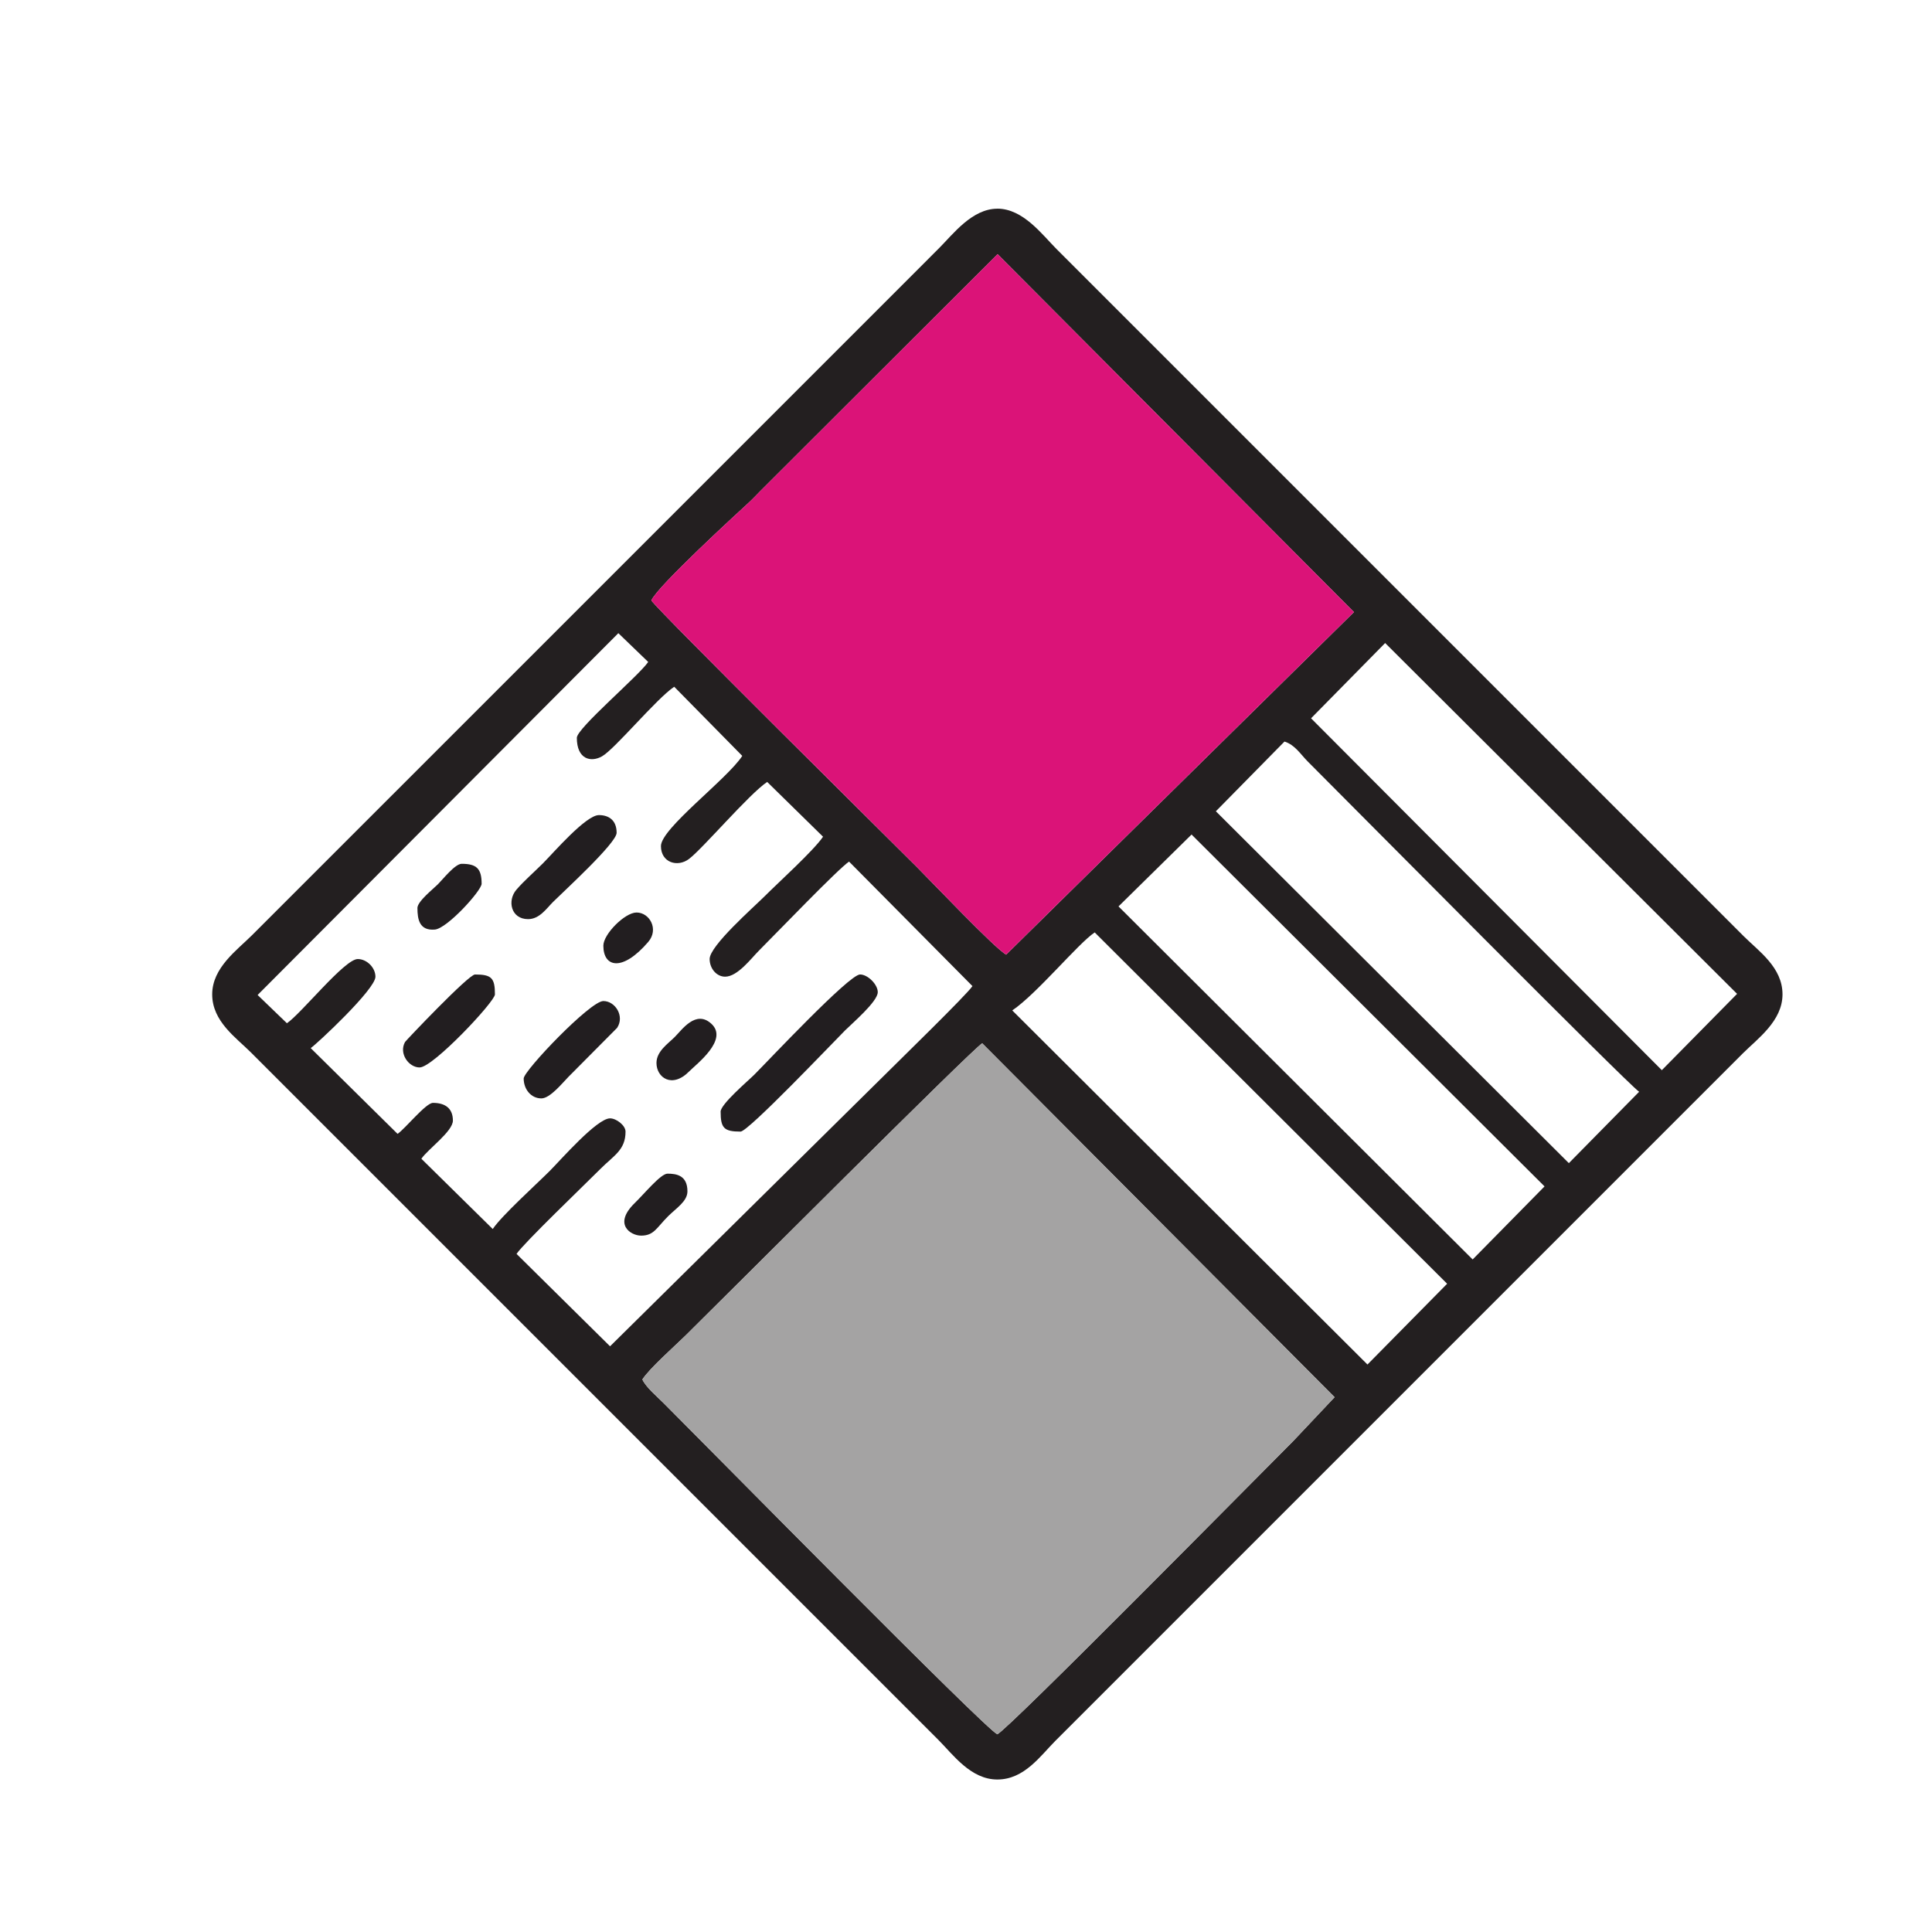<?xml version="1.0" encoding="UTF-8"?>
<!DOCTYPE svg PUBLIC "-//W3C//DTD SVG 1.1//EN" "http://www.w3.org/Graphics/SVG/1.1/DTD/svg11.dtd">
<!-- Creator: CorelDRAW 2021 (64-Bit) -->
<svg xmlns="http://www.w3.org/2000/svg" xml:space="preserve" width="0.787in" height="0.787in" version="1.1" style="shape-rendering:geometricPrecision; text-rendering:geometricPrecision; image-rendering:optimizeQuality; fill-rule:evenodd; clip-rule:evenodd"
viewBox="0 0 787.4 787.4"
 xmlns:xlink="http://www.w3.org/1999/xlink"
 xmlns:xodm="http://www.corel.com/coreldraw/odm/2003">
 <defs>
  <style type="text/css">
   <![CDATA[
    .fil3 {fill:#221E20}
    .fil0 {fill:#231F20}
    .fil2 {fill:#A4A3A3}
    .fil1 {fill:#DB1378}
   ]]>
  </style>
 </defs>
 <g id="Layer_x0020_1">
  <path class="fil0" d="M261.81 562.22c2.77,-4.41 13.21,-13.62 17.59,-17.92 14.71,-14.46 117.36,-117.24 120.91,-119.09l143.61 144.23 -16.81 17.82c-14.67,14.67 -116.15,117.53 -120.65,119.56 -4.88,-2.15 -117.5,-116.48 -135.95,-134.93 -2.73,-2.73 -7.2,-6.45 -8.7,-9.67zm150.74 -150.41c10.07,-6.82 26.82,-27.26 33.6,-31.8l143.64 143.19 -32.47 32.92 -144.77 -144.32zm43.3 -42.39l29.78 -29.3 143.86 143.41 -29.3 29.77 -144.33 -143.88zm39.69 -38.78l27.96 -28.41c4.26,1.3 6.67,5.32 9.47,8.11 16.01,16.01 130.52,131.57 135.07,134.62l-28.64 29.09 -143.87 -143.41zm38.79 -37.89l30.2 -30.68 143.43 142.98 -30.67 31.11 -142.96 -143.41zm-299.24 7.89c0,8.94 5.81,10.13 10.26,7.61 5.24,-2.96 22.17,-23.5 29.43,-28.36l27.74 28.18c-6.23,9.55 -33.15,29.54 -33.15,36.76 0,6.72 6.78,8.81 11.49,5.2 5.74,-4.4 24.45,-26.43 31.81,-31.35l22.77 22.33c-3.93,5.76 -18.19,18.63 -23.9,24.35 -4.47,4.47 -22.32,20.11 -22.32,25.48 0,3.86 2.78,7.21 6.31,7.21 5.08,0 10.65,-7.49 13.75,-10.59 7.42,-7.42 32.24,-33.28 36.76,-36.31l50.29 50.74c-2.29,3.51 -30.67,31.11 -36.08,36.53l-111.62 110.27 -38.11 -37.66c3.12,-4.57 27.12,-27.57 34.27,-34.72 5.4,-5.4 10.15,-7.62 10.15,-15.11 0,-2.55 -3.76,-5.41 -6.31,-5.41 -5.37,0 -20.24,17.09 -24.58,21.43 -5.63,5.62 -19.57,18.21 -23.23,23.67l-29.09 -28.64c2.73,-3.96 12.85,-11.15 12.85,-15.56 0,-5.09 -3.28,-7.21 -8.12,-7.21 -2.91,0 -11.35,10.56 -14.43,12.63l-35.4 -34.95c2.56,-1.76 26.38,-23.97 26.38,-29.09 0,-3.71 -3.5,-7.21 -7.21,-7.21 -5.36,0 -23.05,22.26 -28.87,26.16l-11.94 -11.51 147.02 -147.46 12.17 11.73c-3.87,5.68 -29.08,27.02 -29.08,30.89zm30.39 -55.93c2.39,-5.71 34.95,-35.5 39.74,-39.91 1.73,-1.59 2.83,-2.83 4.5,-4.51l96.85 -96.7 145.24 145.87 -141.74 139.6c-4.79,-2.66 -30.28,-29.59 -36.44,-35.74 -9.05,-9.05 -104.71,-103.68 -108.16,-108.6zm140.99 -159.65c-10.29,0 -18.04,10.37 -23.68,16.01 -6.83,6.84 -13.01,13.01 -19.84,19.85l-260.23 260.22c-6.06,6.06 -16.24,13.23 -16.24,24.13 0,11.01 9.73,17.61 15.8,23.67l59.98 59.98c26.98,26.98 53.3,53.3 80.28,80.28l139.81 139.81c6.06,6.06 13.24,16.24 24.13,16.24 11.01,0 17.61,-9.72 23.68,-15.8l280.07 -280.07c6.06,-6.06 16.24,-13.24 16.24,-24.13 0,-11.02 -9.73,-17.61 -15.8,-23.68l-280.07 -280.07c-5.78,-5.78 -13.57,-16.46 -24.13,-16.46z"/>
  <path class="fil1" d="M265.47 244.71c3.45,4.92 99.11,99.55 108.16,108.6 6.16,6.16 31.65,33.09 36.44,35.74l141.74 -139.6 -145.24 -145.87 -96.85 96.7c-1.68,1.68 -2.77,2.92 -4.5,4.51 -4.79,4.42 -37.35,34.2 -39.74,39.91z"/>
  <path class="fil2" d="M261.81 562.22c1.5,3.22 5.97,6.93 8.7,9.67 18.44,18.44 131.07,132.78 135.95,134.93 4.5,-2.02 105.98,-104.89 120.65,-119.56l16.81 -17.82 -143.61 -144.23c-3.55,1.85 -106.2,104.63 -120.91,119.09 -4.38,4.3 -14.81,13.51 -17.59,17.92z"/>
  <path class="fil3" d="M293.7 453.07c0,6.72 1.4,8.12 8.12,8.12 3.15,0 37.7,-36.34 42.62,-41.27 2.82,-2.82 13.3,-11.74 13.3,-15.56 0,-3.14 -4.07,-7.21 -7.22,-7.21 -4.46,0 -37.57,35.32 -43.07,40.81 -2.55,2.55 -13.76,12.04 -13.76,15.11z"/>
  <path class="fil3" d="M215.23 374.6c4.65,0 7.5,-4.34 10.15,-6.99 4.17,-4.17 25.93,-24.02 25.93,-28.19 0,-5.07 -3.11,-7.22 -7.22,-7.22 -5.33,0 -18.59,15.43 -22.78,19.62 -3.46,3.47 -7.8,7.22 -10.86,10.8 -3.79,4.43 -2.23,11.98 4.78,11.98z"/>
  <path class="fil3" d="M213.43 439.54c0,4.37 2.98,8.12 7.21,8.12 3.6,0 8.7,-6.44 11.05,-8.8l19.81 -19.94c3.17,-4.76 -0.75,-10.94 -5.6,-10.94 -5.37,0 -32.47,28.41 -32.47,31.57z"/>
  <path class="fil3" d="M171.04 435.04c5.48,0 30.67,-26.84 30.67,-29.76 0,-6.72 -1.39,-8.12 -8.12,-8.12 -2.65,0 -28.26,27.05 -28.51,27.5 -2.62,4.67 1.47,10.39 5.96,10.39z"/>
  <path class="fil3" d="M170.13 370.09c0,4.55 0.78,9.3 7.09,8.76 5.06,-0.43 19.07,-15.92 19.07,-18.68 0,-6.11 -2.02,-8.12 -8.12,-8.12 -2.73,0 -7.74,6.39 -9.7,8.34 -1.96,1.96 -8.35,6.97 -8.35,9.7z"/>
  <path class="fil3" d="M261.23 503.59c5.32,0 6.27,-3.11 11.05,-7.89 3.27,-3.27 7.89,-6.08 7.89,-10.15 0,-6.51 -4.44,-7.22 -8.12,-7.22 -2.76,0 -9.41,8.15 -13.32,11.94 -9.04,8.78 -1.58,13.31 2.49,13.31z"/>
  <path class="fil3" d="M267.55 433.23c0,5.93 6.34,10.52 13.34,3.42 3.02,-3.06 16.16,-12.93 9,-19.44 -6.31,-5.74 -11.91,2.44 -14.9,5.43 -2.73,2.73 -7.44,5.8 -7.44,10.6z"/>
  <path class="fil3" d="M245.9 385.43c0,8.83 7.74,10.77 18.31,-1.56 4.41,-5.15 0.55,-11.97 -4.78,-11.97 -4.74,0 -13.53,8.8 -13.53,13.53z"/>
 </g>
</svg>
